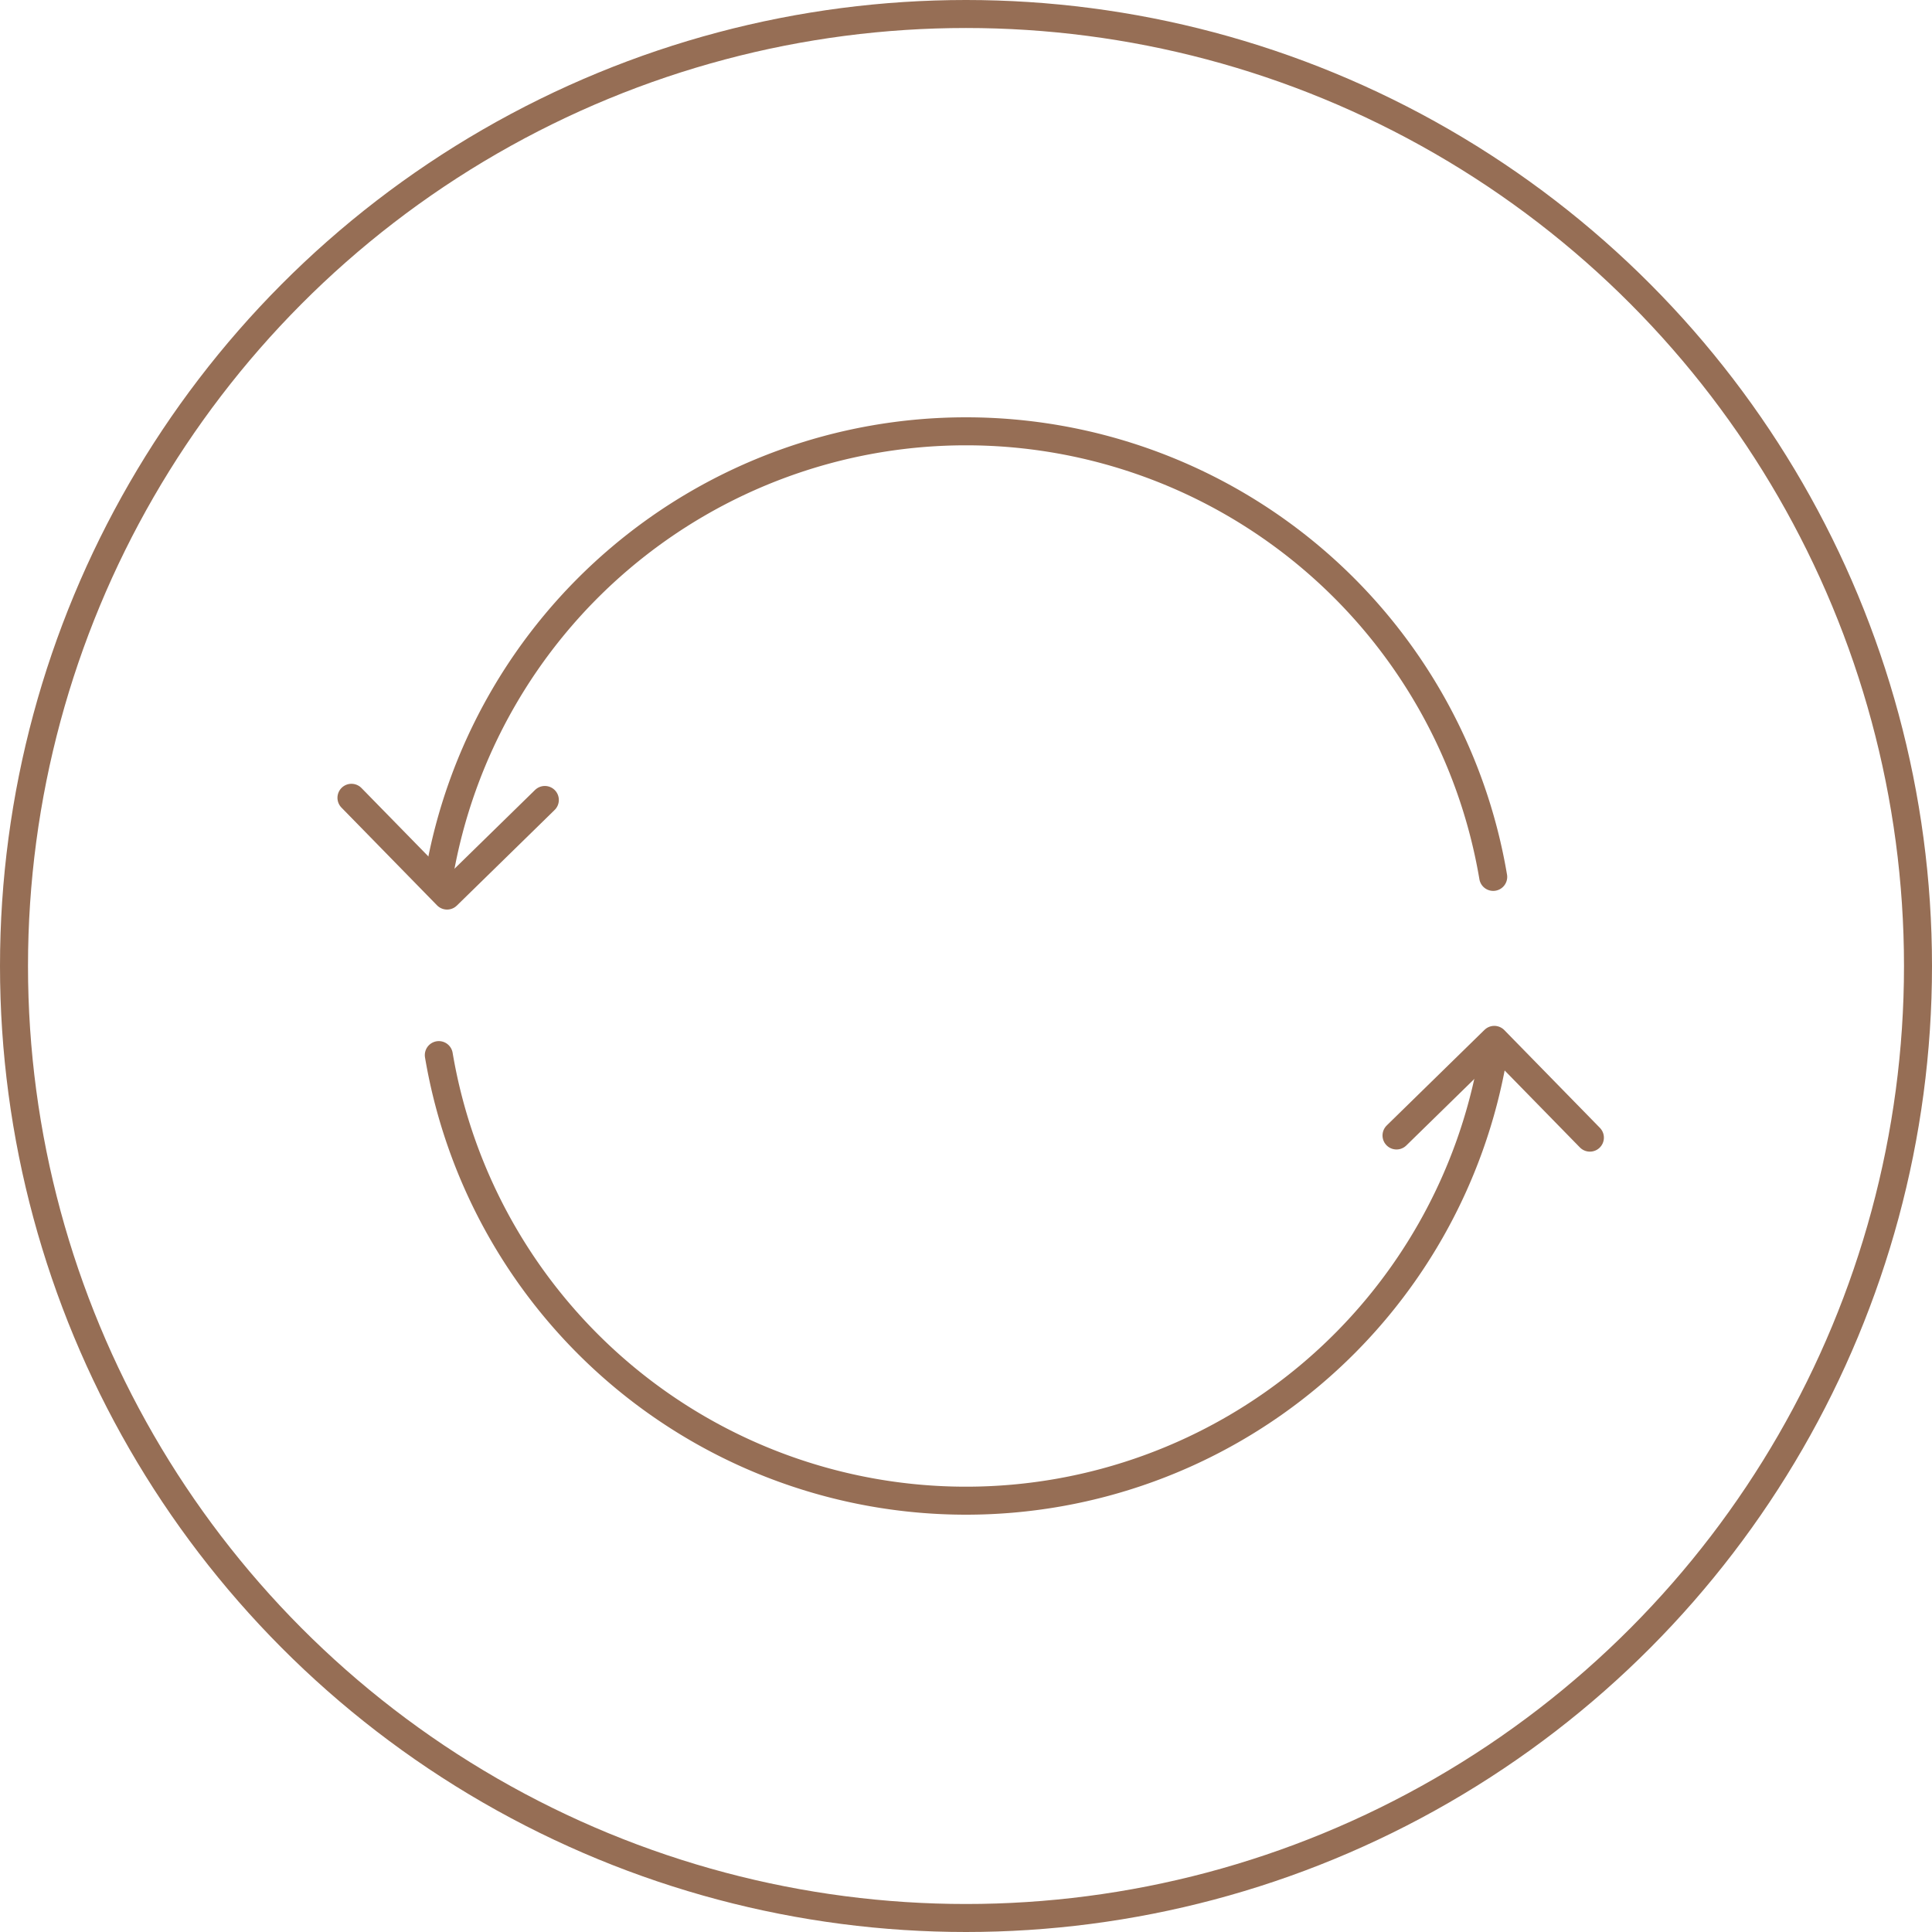 <?xml version="1.0" encoding="UTF-8" standalone="no"?>
<svg xmlns="http://www.w3.org/2000/svg" height="1024" viewBox="0 0 103.5 103.5" width="1024">
  <g id="speedwave-inverter" transform="translate(-1434.039 -555.444)">
    <g data-name="Raggruppa 1007" id="Raggruppa_1007" transform="translate(1452.867 598.182)">
      <path d="M1481.255,640.17l-5.238,5.122-5.122-5.238" data-name="Tracciato 4644" fill="none" id="Tracciato_4644" stroke="#966e55" stroke-linecap="round" stroke-linejoin="round" stroke-width="1.5" transform="translate(-1470.895 -640.053)"/>
    </g>
    <g data-name="Raggruppa 1008" id="Raggruppa_1008" transform="translate(1508.852 611.152)">
      <path d="M1582.707,671.078l5.238-5.122,5.122,5.238" data-name="Tracciato 4645" fill="none" id="Tracciato_4645" stroke="#966e55" stroke-linecap="round" stroke-linejoin="round" stroke-width="1.5" transform="translate(-1582.707 -665.957)"/>
    </g>
    <g data-name="Raggruppa 1009" id="Raggruppa_1009" transform="translate(1434.789 556.194)">
      <circle cx="51" cy="51" data-name="Ellisse 286" fill="none" id="Ellisse_286" r="51" stroke="#966e55" stroke-miterlimit="10" stroke-width="1.5"/>
    </g>
    <g data-name="Raggruppa 1010" id="Raggruppa_1010" transform="translate(1457.547 578.548)">
      <path d="M1536.725,624.711a28.643,28.643,0,0,0-56.485,0" data-name="Tracciato 4646" fill="none" id="Tracciato_4646" stroke="#966e55" stroke-linecap="round" stroke-linejoin="round" stroke-width="1.5" transform="translate(-1480.24 -600.839)"/>
      <path d="M1480.24,667.586a28.643,28.643,0,0,0,56.485,0" data-name="Tracciato 4647" fill="none" id="Tracciato_4647" stroke="#966e55" stroke-linecap="round" stroke-linejoin="round" stroke-width="1.5" transform="translate(-1480.24 -634.166)"/>
    </g>
  </g>
</svg>
